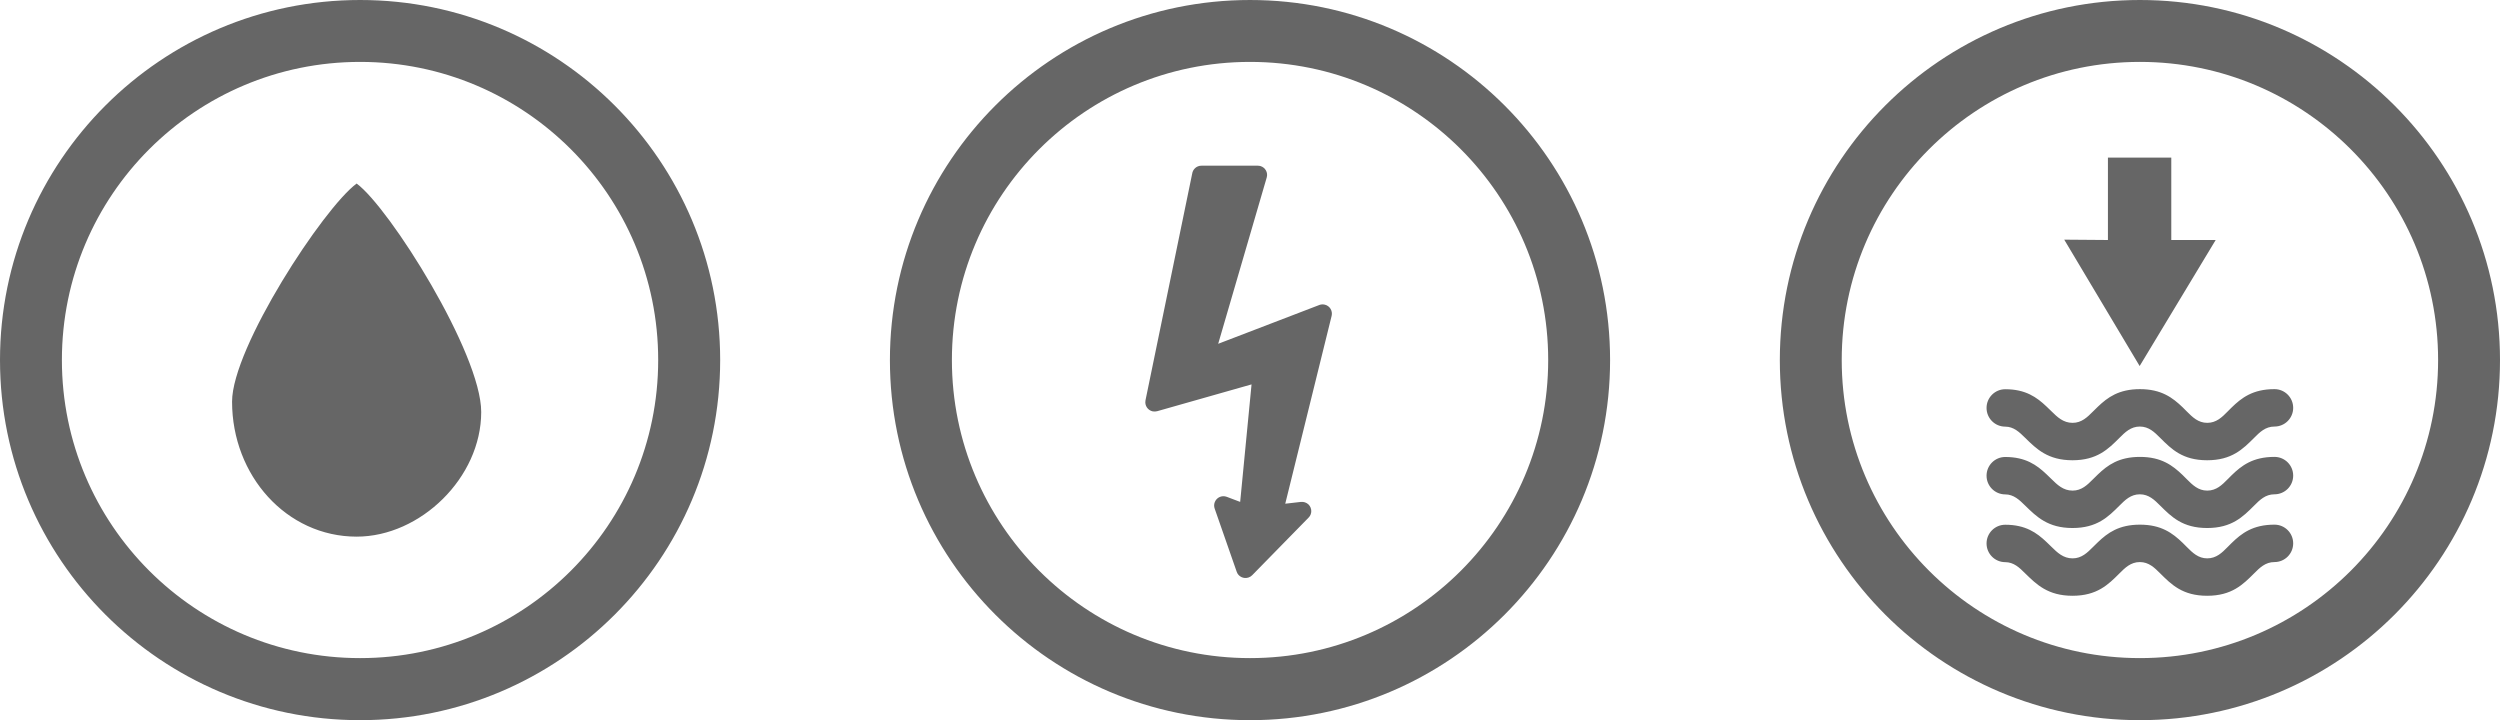 <?xml version="1.0" encoding="UTF-8"?>
<!DOCTYPE svg PUBLIC "-//W3C//DTD SVG 1.1//EN" "http://www.w3.org/Graphics/SVG/1.1/DTD/svg11.dtd">
<!-- Creator: CorelDRAW -->
<svg xmlns="http://www.w3.org/2000/svg" xml:space="preserve" width="29mm" height="8.354mm" style="shape-rendering:geometricPrecision; text-rendering:geometricPrecision; image-rendering:optimizeQuality; fill-rule:evenodd; clip-rule:evenodd"
viewBox="0 0 29 8.354"
 xmlns:xlink="http://www.w3.org/1999/xlink">
 <defs>
  <style type="text/css">
   <![CDATA[
    .fil0 {fill:#666666}
   ]]>
  </style>
 </defs>
 <g id="Warstwa_x0020_1">
  <path id="_158881096" class="fil0" d="M4.177 0c2.306,0 4.177,1.87 4.177,4.177 0,2.306 -1.87,4.177 -4.177,4.177 -2.306,0 -4.177,-1.87 -4.177,-4.177 0,-2.306 1.87,-4.177 4.177,-4.177zm20.275 2.784l-0.507 -0.004 0.875 1.466 0.882 -1.462 -0.515 0 0 -0.956 -0.735 0 0 0.956zm0.371 -2.784c2.306,0 4.177,1.87 4.177,4.177 0,2.306 -1.87,4.177 -4.177,4.177 -2.306,0 -4.177,-1.87 -4.177,-4.177 0,-2.306 1.87,-4.177 4.177,-4.177zm0 0.718c1.91,0 3.459,1.549 3.459,3.458 0,1.91 -1.549,3.458 -3.459,3.458 -1.91,0 -3.459,-1.549 -3.459,-3.458 0,-1.91 1.549,-3.458 3.459,-3.458zm-1.562 5.803c-0.12,0 -0.217,-0.097 -0.217,-0.217 0,-0.12 0.097,-0.217 0.217,-0.217 0.236,0 0.365,0.093 0.478,0.2 0.019,0.018 0.038,0.037 0.057,0.055 0.068,0.067 0.137,0.135 0.246,0.135 0.105,0 0.171,-0.066 0.237,-0.132 0.018,-0.018 0.037,-0.037 0.056,-0.055 0.114,-0.109 0.244,-0.204 0.488,-0.204 0.249,0 0.379,0.099 0.495,0.21 0.017,0.016 0.033,0.032 0.049,0.049 0.066,0.066 0.132,0.132 0.237,0.132 0.106,0 0.172,-0.066 0.237,-0.132 0.015,-0.015 0.03,-0.03 0.045,-0.045 0.116,-0.113 0.246,-0.214 0.498,-0.214 0.12,0 0.217,0.097 0.217,0.217 0,0.12 -0.097,0.217 -0.217,0.217 -0.106,0 -0.171,0.066 -0.237,0.132 -0.129,0.129 -0.259,0.259 -0.544,0.259 -0.285,0 -0.414,-0.13 -0.544,-0.259 -0.066,-0.066 -0.132,-0.132 -0.237,-0.132 -0.105,0 -0.171,0.066 -0.237,0.132 -0.129,0.129 -0.259,0.259 -0.544,0.259 -0.285,0 -0.417,-0.131 -0.549,-0.26 -0.066,-0.066 -0.132,-0.13 -0.232,-0.13zm0 -0.786c-0.12,0 -0.217,-0.097 -0.217,-0.217 0,-0.12 0.097,-0.217 0.217,-0.217 0.236,0 0.365,0.093 0.478,0.2 0.019,0.018 0.038,0.037 0.057,0.055 0.068,0.067 0.137,0.135 0.246,0.135 0.105,0 0.171,-0.066 0.237,-0.132 0.018,-0.018 0.037,-0.037 0.056,-0.055 0.114,-0.109 0.244,-0.204 0.488,-0.204 0.249,0 0.379,0.099 0.495,0.21 0.017,0.016 0.033,0.032 0.049,0.049 0.066,0.066 0.132,0.132 0.237,0.132 0.106,0 0.172,-0.066 0.237,-0.132 0.015,-0.015 0.03,-0.03 0.045,-0.045 0.116,-0.113 0.246,-0.214 0.498,-0.214 0.12,0 0.217,0.097 0.217,0.217 0,0.12 -0.097,0.217 -0.217,0.217 -0.106,0 -0.171,0.066 -0.237,0.132 -0.129,0.129 -0.259,0.259 -0.544,0.259 -0.285,0 -0.414,-0.13 -0.544,-0.259 -0.066,-0.066 -0.132,-0.132 -0.237,-0.132 -0.105,0 -0.171,0.066 -0.237,0.132 -0.129,0.129 -0.259,0.259 -0.544,0.259 -0.285,0 -0.417,-0.131 -0.549,-0.26 -0.066,-0.065 -0.132,-0.13 -0.232,-0.13zm0 -0.786c-0.12,0 -0.217,-0.097 -0.217,-0.217 0,-0.12 0.097,-0.217 0.217,-0.217 0.236,0 0.365,0.093 0.478,0.2 0.019,0.018 0.038,0.037 0.057,0.055 0.068,0.067 0.137,0.135 0.246,0.135 0.105,0 0.171,-0.066 0.237,-0.132 0.018,-0.018 0.037,-0.037 0.056,-0.055 0.114,-0.109 0.244,-0.204 0.488,-0.204 0.249,0 0.379,0.099 0.495,0.21 0.017,0.016 0.033,0.032 0.049,0.049 0.066,0.066 0.132,0.132 0.237,0.132 0.106,0 0.172,-0.066 0.237,-0.132 0.015,-0.015 0.03,-0.03 0.045,-0.045 0.116,-0.113 0.246,-0.214 0.498,-0.214 0.12,0 0.217,0.097 0.217,0.217 0,0.12 -0.097,0.217 -0.217,0.217 -0.106,0 -0.171,0.066 -0.237,0.132 -0.129,0.129 -0.259,0.259 -0.544,0.259 -0.285,0 -0.414,-0.129 -0.544,-0.259 -0.066,-0.066 -0.132,-0.132 -0.237,-0.132 -0.105,0 -0.171,0.066 -0.237,0.132 -0.129,0.129 -0.259,0.259 -0.544,0.259 -0.285,0 -0.417,-0.13 -0.549,-0.26 -0.066,-0.065 -0.132,-0.13 -0.232,-0.13zm-9.974 -0.302l0.542 -2.631c0.007,-0.053 0.052,-0.094 0.107,-0.094l0.655 0 0 0c0.01,0 0.02,0.002 0.03,0.004 0.057,0.017 0.09,0.076 0.073,0.133l-0.563 1.929 1.165 -0.447c0.022,-0.01 0.047,-0.013 0.072,-0.007 0.058,0.014 0.093,0.072 0.079,0.13l-0.538 2.179 0.182 -0.021 0 0c0.031,-0.003 0.064,0.007 0.088,0.03 0.042,0.042 0.043,0.11 0.001,0.152l-0.654 0.668c-0.011,0.012 -0.026,0.021 -0.043,0.027 -0.056,0.019 -0.118,-0.01 -0.137,-0.066l-0.256 -0.734c-0.008,-0.023 -0.008,-0.049 0.001,-0.073 0.021,-0.056 0.083,-0.084 0.139,-0.063l0.156 0.059 0.132 -1.363 -1.095 0.311 0 -0c-0.016,0.004 -0.033,0.005 -0.051,0.002 -0.058,-0.012 -0.096,-0.069 -0.084,-0.127zm1.213 -4.647c2.306,0 4.177,1.87 4.177,4.177 0,2.306 -1.87,4.177 -4.177,4.177 -2.306,0 -4.177,-1.87 -4.177,-4.177 0,-2.306 1.87,-4.177 4.177,-4.177zm0 0.718c1.91,0 3.459,1.549 3.459,3.458 0,1.91 -1.549,3.458 -3.459,3.458 -1.91,0 -3.458,-1.549 -3.458,-3.458 0,-1.91 1.549,-3.458 3.458,-3.458zm-8.918 4.061c0,-0.68 -1.065,-2.371 -1.445,-2.65 -0.383,0.281 -1.445,1.903 -1.445,2.53 0,0.858 0.632,1.566 1.445,1.566 0.74,0 1.445,-0.685 1.445,-1.445zm-1.405 -4.061c1.91,0 3.458,1.549 3.458,3.458 0,1.91 -1.549,3.458 -3.458,3.458 -1.91,0 -3.459,-1.549 -3.459,-3.458 0,-1.91 1.549,-3.458 3.459,-3.458z"/>
 </g>
</svg>
